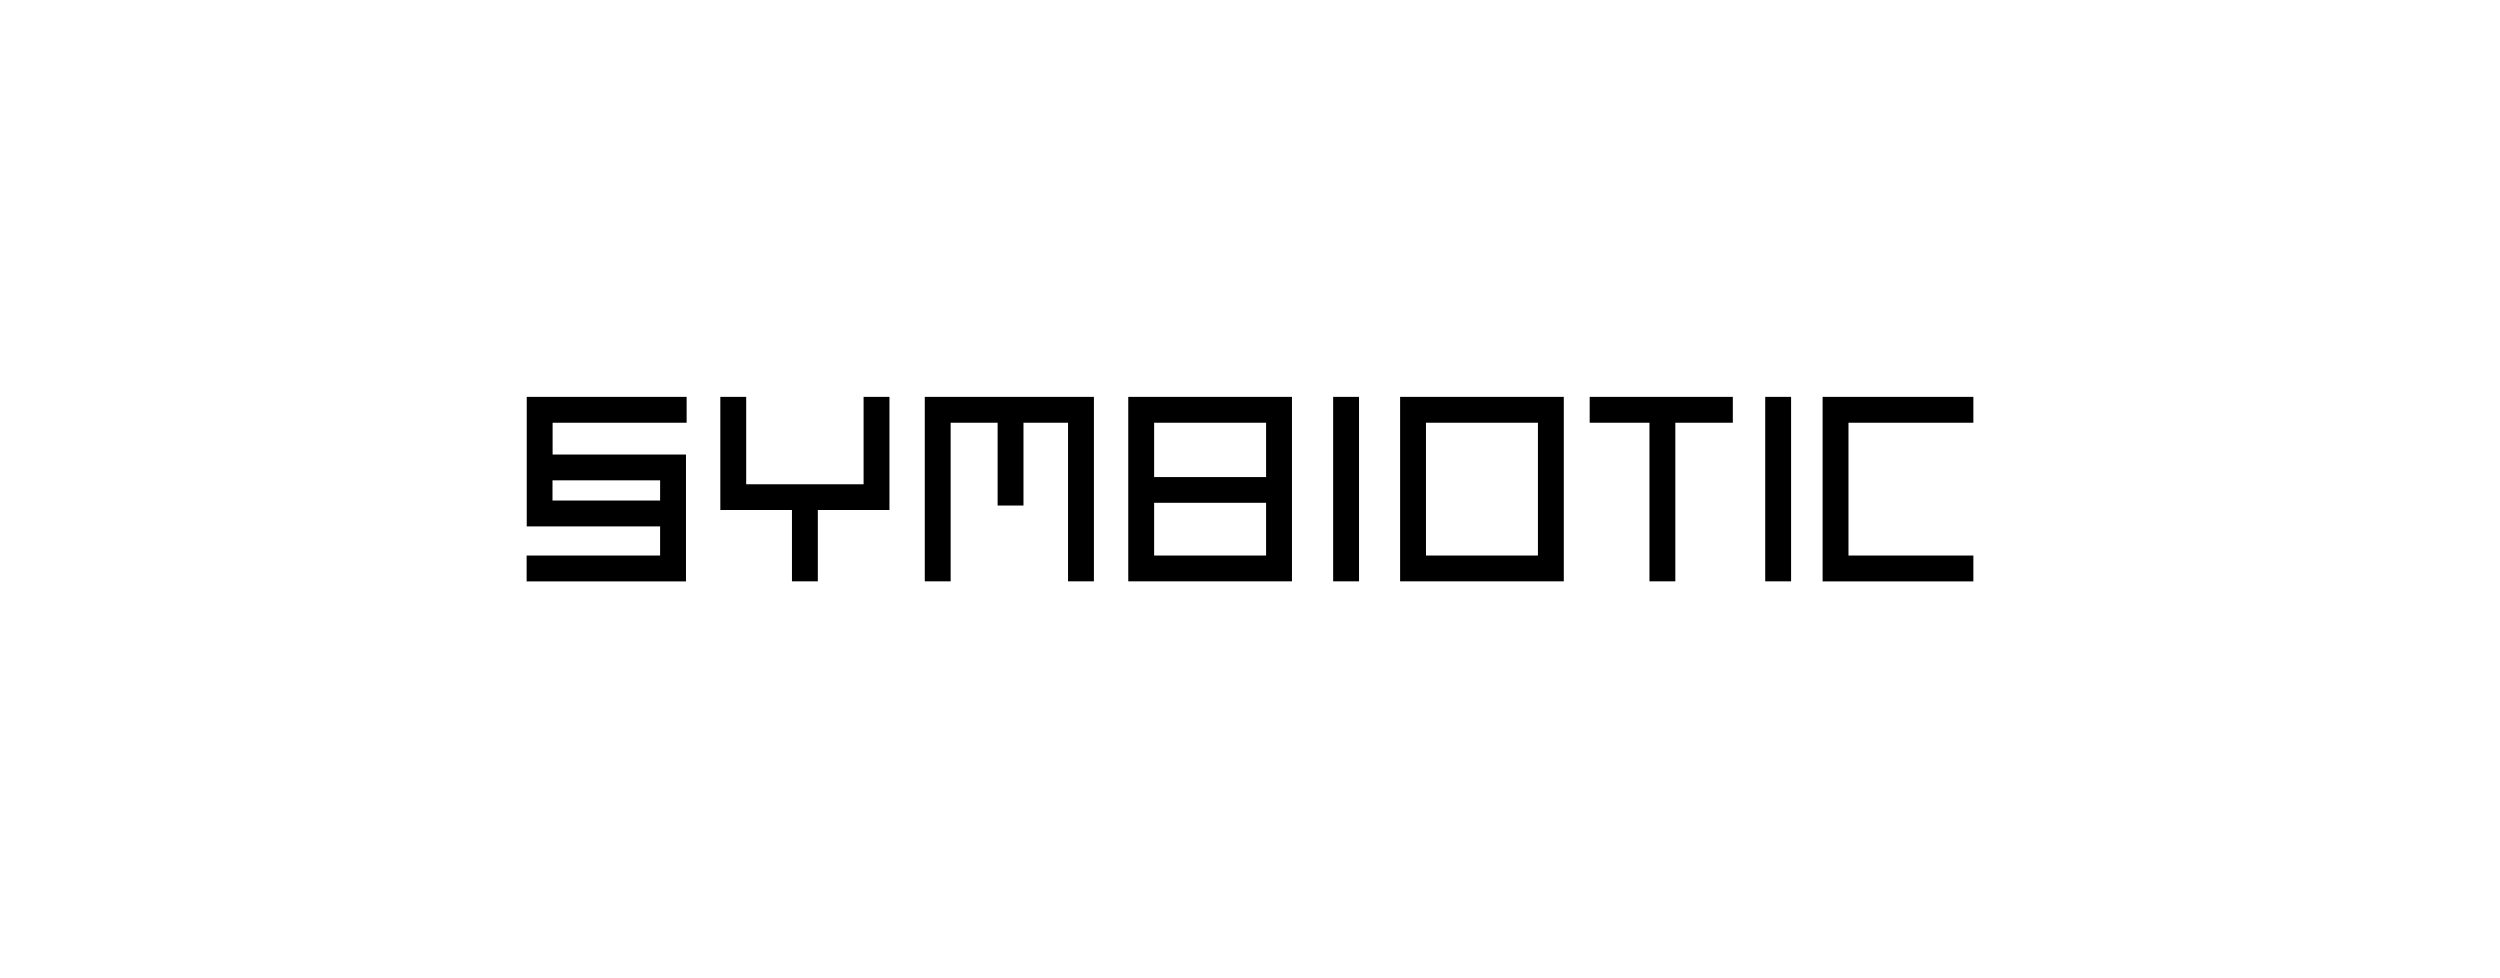 <?xml version="1.0" encoding="UTF-8"?>
<svg id="_レイヤー_1" data-name="レイヤー 1" xmlns="http://www.w3.org/2000/svg" viewBox="0 0 230 90">
  <defs>
    <style>
      .cls-1 {
        fill-rule: evenodd;
      }
    </style>
  </defs>
  <path id="symbiotic" class="cls-1" d="M48.46,36.51h14.71v2.38h-12.33v2.93h12.27v11.67h-14.66v-2.38h12.28v-2.68h-12.27s0-11.91,0-11.91ZM60.73,46.05v-1.86h-9.9v1.86h9.9ZM66.27,36.51h2.38v8.04h10.8v-8.04h2.38v10.41h-6.59v6.56h-2.38v-6.56h-6.59v-10.41ZM85.09,36.51h15.55v16.97h-2.38v-14.59h-4.1v7.62h-2.38v-7.62h-4.32v14.59h-2.38v-16.97ZM103.8,36.51h15.06v16.97h-15.06v-16.97ZM106.18,38.89v5h10.3v-5h-10.3ZM116.48,46.26h-10.3v4.85h10.3v-4.85ZM122.65,53.48v-16.97h2.38v16.97h-2.38ZM128.81,36.51h15.06v16.97h-15.06v-16.97ZM131.19,38.89v12.22h10.3v-12.22h-10.3ZM151.76,38.89h-5.51v-2.38h13.17v2.38h-5.29v14.59h-2.38v-14.59h0ZM162.4,53.48v-16.97h2.38v16.97h-2.38ZM167.68,36.51h13.87v2.38h-11.49v12.22h11.49v2.38h-13.87v-16.97h0Z"/>
</svg>